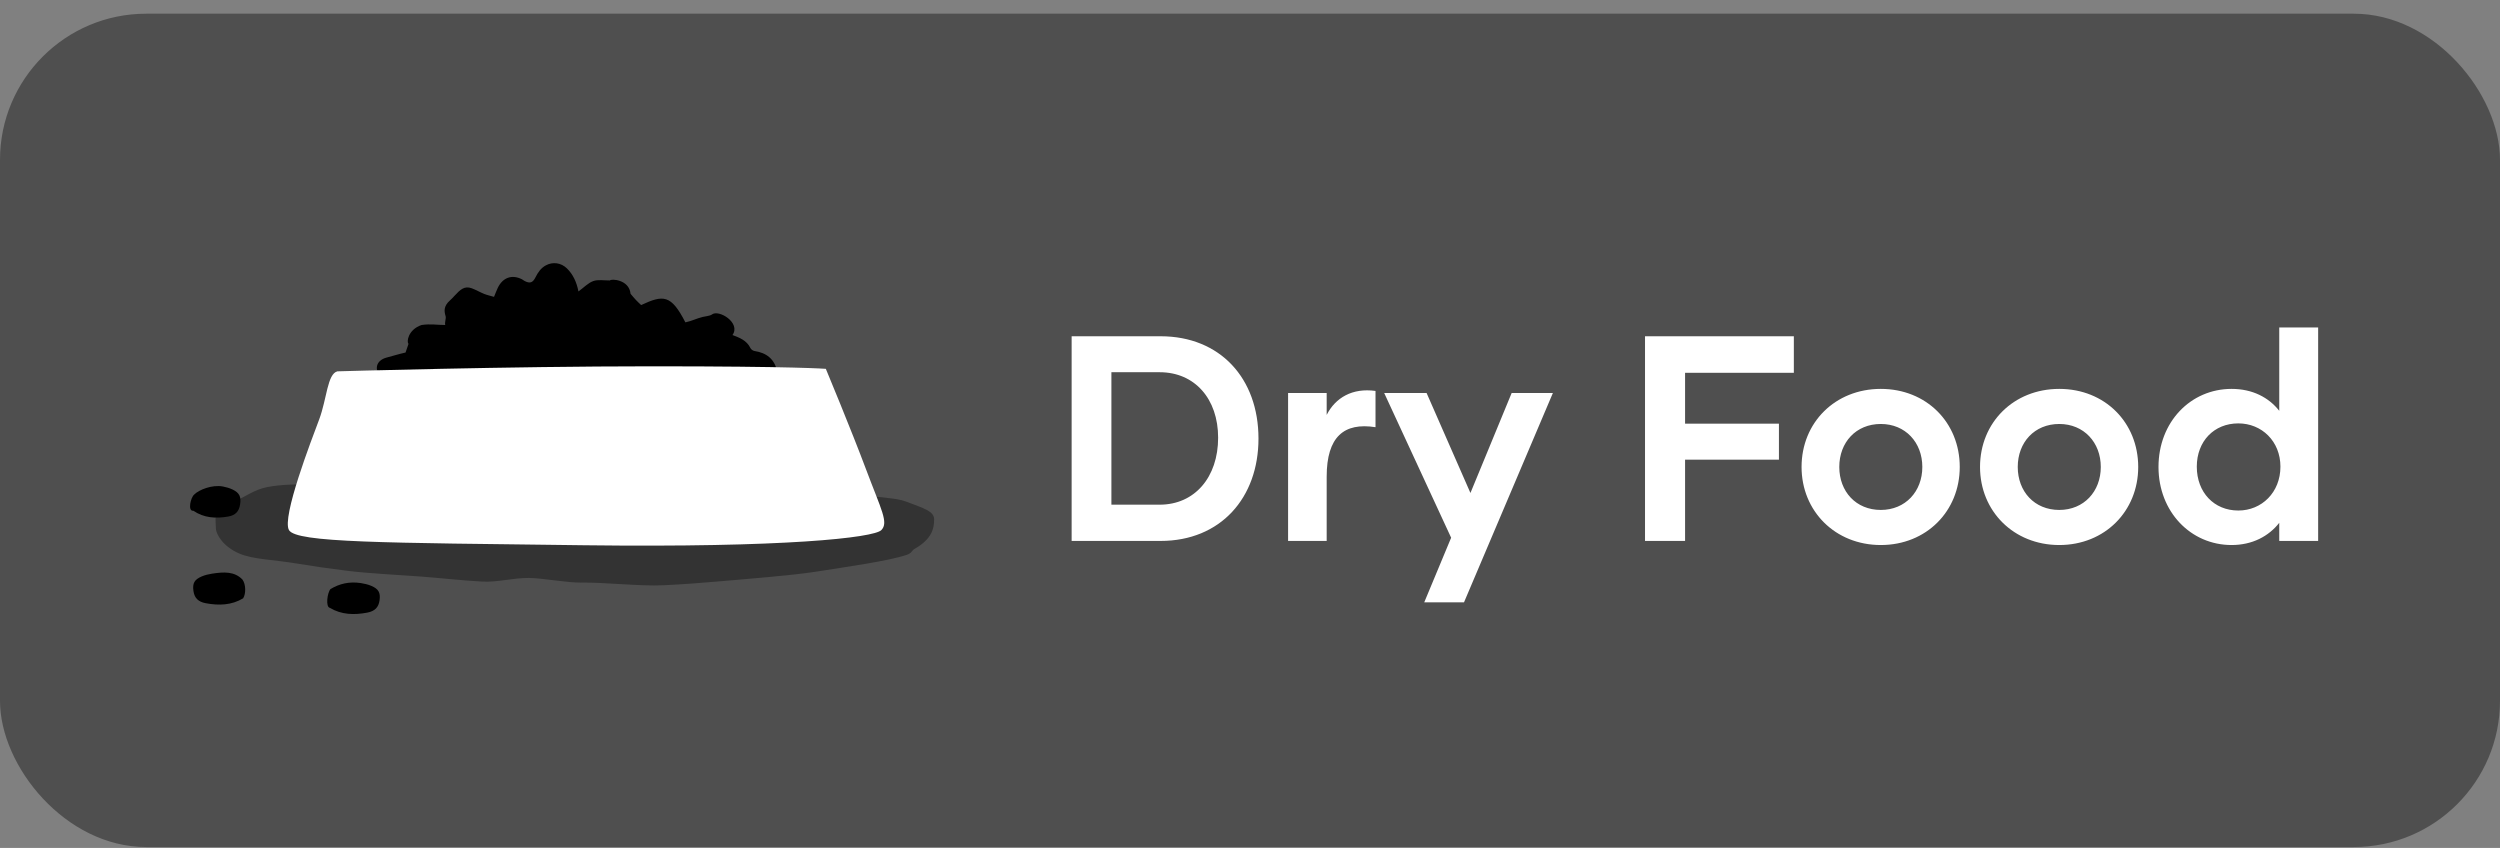 <svg width="171" height="58" viewBox="0 0 171 58" fill="none" xmlns="http://www.w3.org/2000/svg">
<rect x="0" y="0" width="171" height="58" fill="#808080" stroke="none"/>
<rect y="0.937" width="171" height="57" rx="10" fill="#4F4F4F"/>
<path d="M79.38 23C83.46 23 86.08 25.88 86.08 30C86.08 34.04 83.5 37 79.38 37H73.3V23H79.38ZM79.32 34.52C81.72 34.52 83.32 32.64 83.32 29.94C83.32 27.28 81.72 25.46 79.32 25.46H76.02V34.52H79.32ZM90.745 28.38C91.345 27.2 92.505 26.52 94.085 26.74V29.22C91.925 28.88 90.745 29.88 90.745 32.6V37H88.105V26.88H90.745V28.38ZM103.398 26.88H106.218L100.138 41.2H97.418L99.258 36.78L94.678 26.88H97.578L100.578 33.72L103.398 26.88ZM122.699 25.5H115.259V28.98H121.679V31.44H115.259V37H112.519V23H122.699V25.5ZM128.647 37.28C125.527 37.28 123.227 34.96 123.227 31.94C123.227 28.9 125.527 26.6 128.647 26.6C131.767 26.6 134.047 28.9 134.047 31.94C134.047 34.96 131.767 37.28 128.647 37.28ZM128.647 34.88C130.327 34.88 131.487 33.62 131.487 31.94C131.487 30.26 130.327 29 128.647 29C126.947 29 125.807 30.26 125.807 31.94C125.807 33.62 126.947 34.88 128.647 34.88ZM140.854 37.28C137.734 37.28 135.434 34.96 135.434 31.94C135.434 28.9 137.734 26.6 140.854 26.6C143.974 26.6 146.254 28.9 146.254 31.94C146.254 34.96 143.974 37.28 140.854 37.28ZM140.854 34.88C142.534 34.88 143.694 33.62 143.694 31.94C143.694 30.26 142.534 29 140.854 29C139.154 29 138.014 30.26 138.014 31.94C138.014 33.62 139.154 34.88 140.854 34.88ZM155.901 22.4H158.561V37H155.901V35.76C155.181 36.68 154.061 37.28 152.641 37.28C149.841 37.28 147.641 35 147.641 31.94C147.641 28.86 149.841 26.6 152.641 26.6C154.061 26.6 155.181 27.18 155.901 28.1V22.4ZM153.101 34.92C154.701 34.92 155.981 33.68 155.981 31.92C155.981 30.18 154.701 28.96 153.101 28.96C151.441 28.96 150.261 30.18 150.261 31.92C150.261 33.68 151.441 34.92 153.101 34.92Z" fill="white"/>
<path d="M63.895 35.522C63.903 36.209 63.683 36.901 62.569 37.536C62.316 37.681 62.413 37.817 62.007 37.956C60.779 38.373 57.908 38.771 55.86 39.096C54.201 39.359 51.11 39.598 49.133 39.77C47.868 39.88 46.749 39.967 45.368 40.032C43.752 40.108 41.445 39.829 39.728 39.849C38.762 39.86 37.105 39.539 36.169 39.532C35.086 39.525 34.029 39.837 32.994 39.781C31.544 39.704 30.146 39.537 28.814 39.438C26.974 39.301 25.259 39.23 23.704 39.037C22.48 38.885 21.356 38.721 20.348 38.553C18.679 38.273 17.332 38.27 16.378 37.867C15.344 37.431 14.772 36.615 14.765 36.107C14.756 35.276 14.463 34.844 16.252 34.181C16.751 33.996 17.408 33.482 18.283 33.315C19.245 33.13 20.438 33.103 21.789 33.152C22.677 33.185 23.634 33.308 24.635 33.24C25.91 33.154 31.991 32.666 33.662 32.597C35.485 32.522 37.379 32.415 39.044 32.395C39.494 32.39 42.449 32.434 42.894 32.484C44.83 32.704 44.792 32.715 46.582 32.974C48.902 33.31 51.07 33.06 53.042 33.349C55.445 33.699 57.539 33.438 59.239 33.839C60.328 34.095 61.247 34.03 61.977 34.308C63.209 34.777 63.889 34.964 63.895 35.521V35.522Z" fill="#333333"/>
<path d="M39.566 19.936C39.932 19.669 40.225 19.352 40.581 19.225C40.913 19.107 41.31 19.189 41.725 19.183C41.767 19.06 43.036 19.098 43.13 20.096C43.253 20.239 43.373 20.387 43.504 20.526C43.618 20.648 43.742 20.759 43.854 20.866C45.367 20.162 45.897 20.133 46.88 22.05C47.366 21.945 47.593 21.796 48.07 21.677C48.198 21.645 48.574 21.605 48.683 21.518C49.166 21.131 50.696 22.092 50.101 22.916C50.58 23.099 51.073 23.276 51.329 23.808C51.375 23.903 51.508 23.993 51.611 24.009C52.407 24.133 52.978 24.532 53.165 25.424C53.052 25.424 52.9 25.419 52.749 25.424C52.233 25.443 51.717 25.453 51.202 25.488C50.637 25.527 50.074 25.64 49.511 25.635C47.43 25.616 45.355 25.742 43.281 25.899C43.045 25.917 42.808 25.922 42.572 25.922C38.931 25.932 35.29 25.951 31.649 25.945C30.304 25.942 28.96 25.847 27.618 26.055C27.2 26.119 26.767 26.104 26.344 26.074C25.983 26.048 25.944 25.792 25.823 25.435C25.724 25.146 25.779 24.885 25.991 24.69C26.109 24.581 26.27 24.504 26.424 24.463C26.904 24.337 27.201 24.236 27.739 24.113C27.797 23.945 27.866 23.744 27.944 23.516C27.802 23.415 27.892 22.552 28.835 22.23C29.468 22.137 29.884 22.23 30.456 22.23C30.399 22.092 30.527 21.764 30.48 21.63C30.387 21.308 30.316 20.954 30.785 20.541C30.894 20.445 30.992 20.337 31.091 20.23C31.482 19.812 31.761 19.532 32.27 19.719C32.558 19.825 32.828 19.988 33.114 20.102C33.324 20.186 33.547 20.234 33.791 20.305C33.894 20.058 33.961 19.876 34.042 19.702C34.382 18.981 35.015 18.755 35.704 19.104C35.767 19.136 35.821 19.189 35.885 19.221C36.242 19.401 36.436 19.352 36.63 18.963C36.8 18.622 37.004 18.332 37.332 18.153C37.811 17.891 38.379 17.97 38.776 18.357C39.204 18.775 39.443 19.308 39.566 19.935V19.936Z" fill="black"/>
<path d="M13.221 34.934C12.825 34.986 13.033 34.026 13.289 33.823C13.594 33.509 14.502 33.135 15.25 33.277C15.475 33.32 15.704 33.385 15.91 33.484C16.383 33.714 16.503 33.977 16.423 34.504C16.349 34.987 16.099 35.244 15.619 35.33C14.77 35.48 13.952 35.432 13.221 34.933V34.934Z" fill="black"/>
<path d="M16.63 40.925C16.826 40.62 16.826 39.974 16.583 39.641C16.035 39.073 15.307 39.116 14.508 39.238C14.267 39.275 14.022 39.333 13.801 39.427C13.292 39.642 13.158 39.9 13.231 40.423C13.299 40.902 13.559 41.163 14.069 41.259C14.969 41.429 15.841 41.401 16.63 40.925V40.925Z" fill="black"/>
<path d="M22.564 41.577C22.257 41.525 22.386 40.534 22.607 40.292C23.205 39.93 23.88 39.762 24.681 39.882C24.922 39.919 25.167 39.976 25.388 40.069C25.898 40.282 26.033 40.539 25.962 41.062C25.896 41.542 25.637 41.803 25.127 41.902C24.227 42.075 23.355 42.05 22.564 41.577V41.577Z" fill="black"/>
<path d="M23.076 25.4C23.076 25.4 34.766 25.055 44.592 25.055C54.419 25.055 56.487 25.228 56.487 25.228C56.487 25.228 58.211 29.365 59.245 32.124C60.28 34.882 60.797 35.744 60.28 36.261C59.763 36.778 53.729 37.468 39.938 37.295C26.147 37.123 20.285 37.123 19.768 36.261C19.251 35.399 21.32 30.055 21.837 28.676C22.354 27.297 22.388 25.572 23.077 25.4L23.076 25.4Z" fill="white"/>
</svg>
